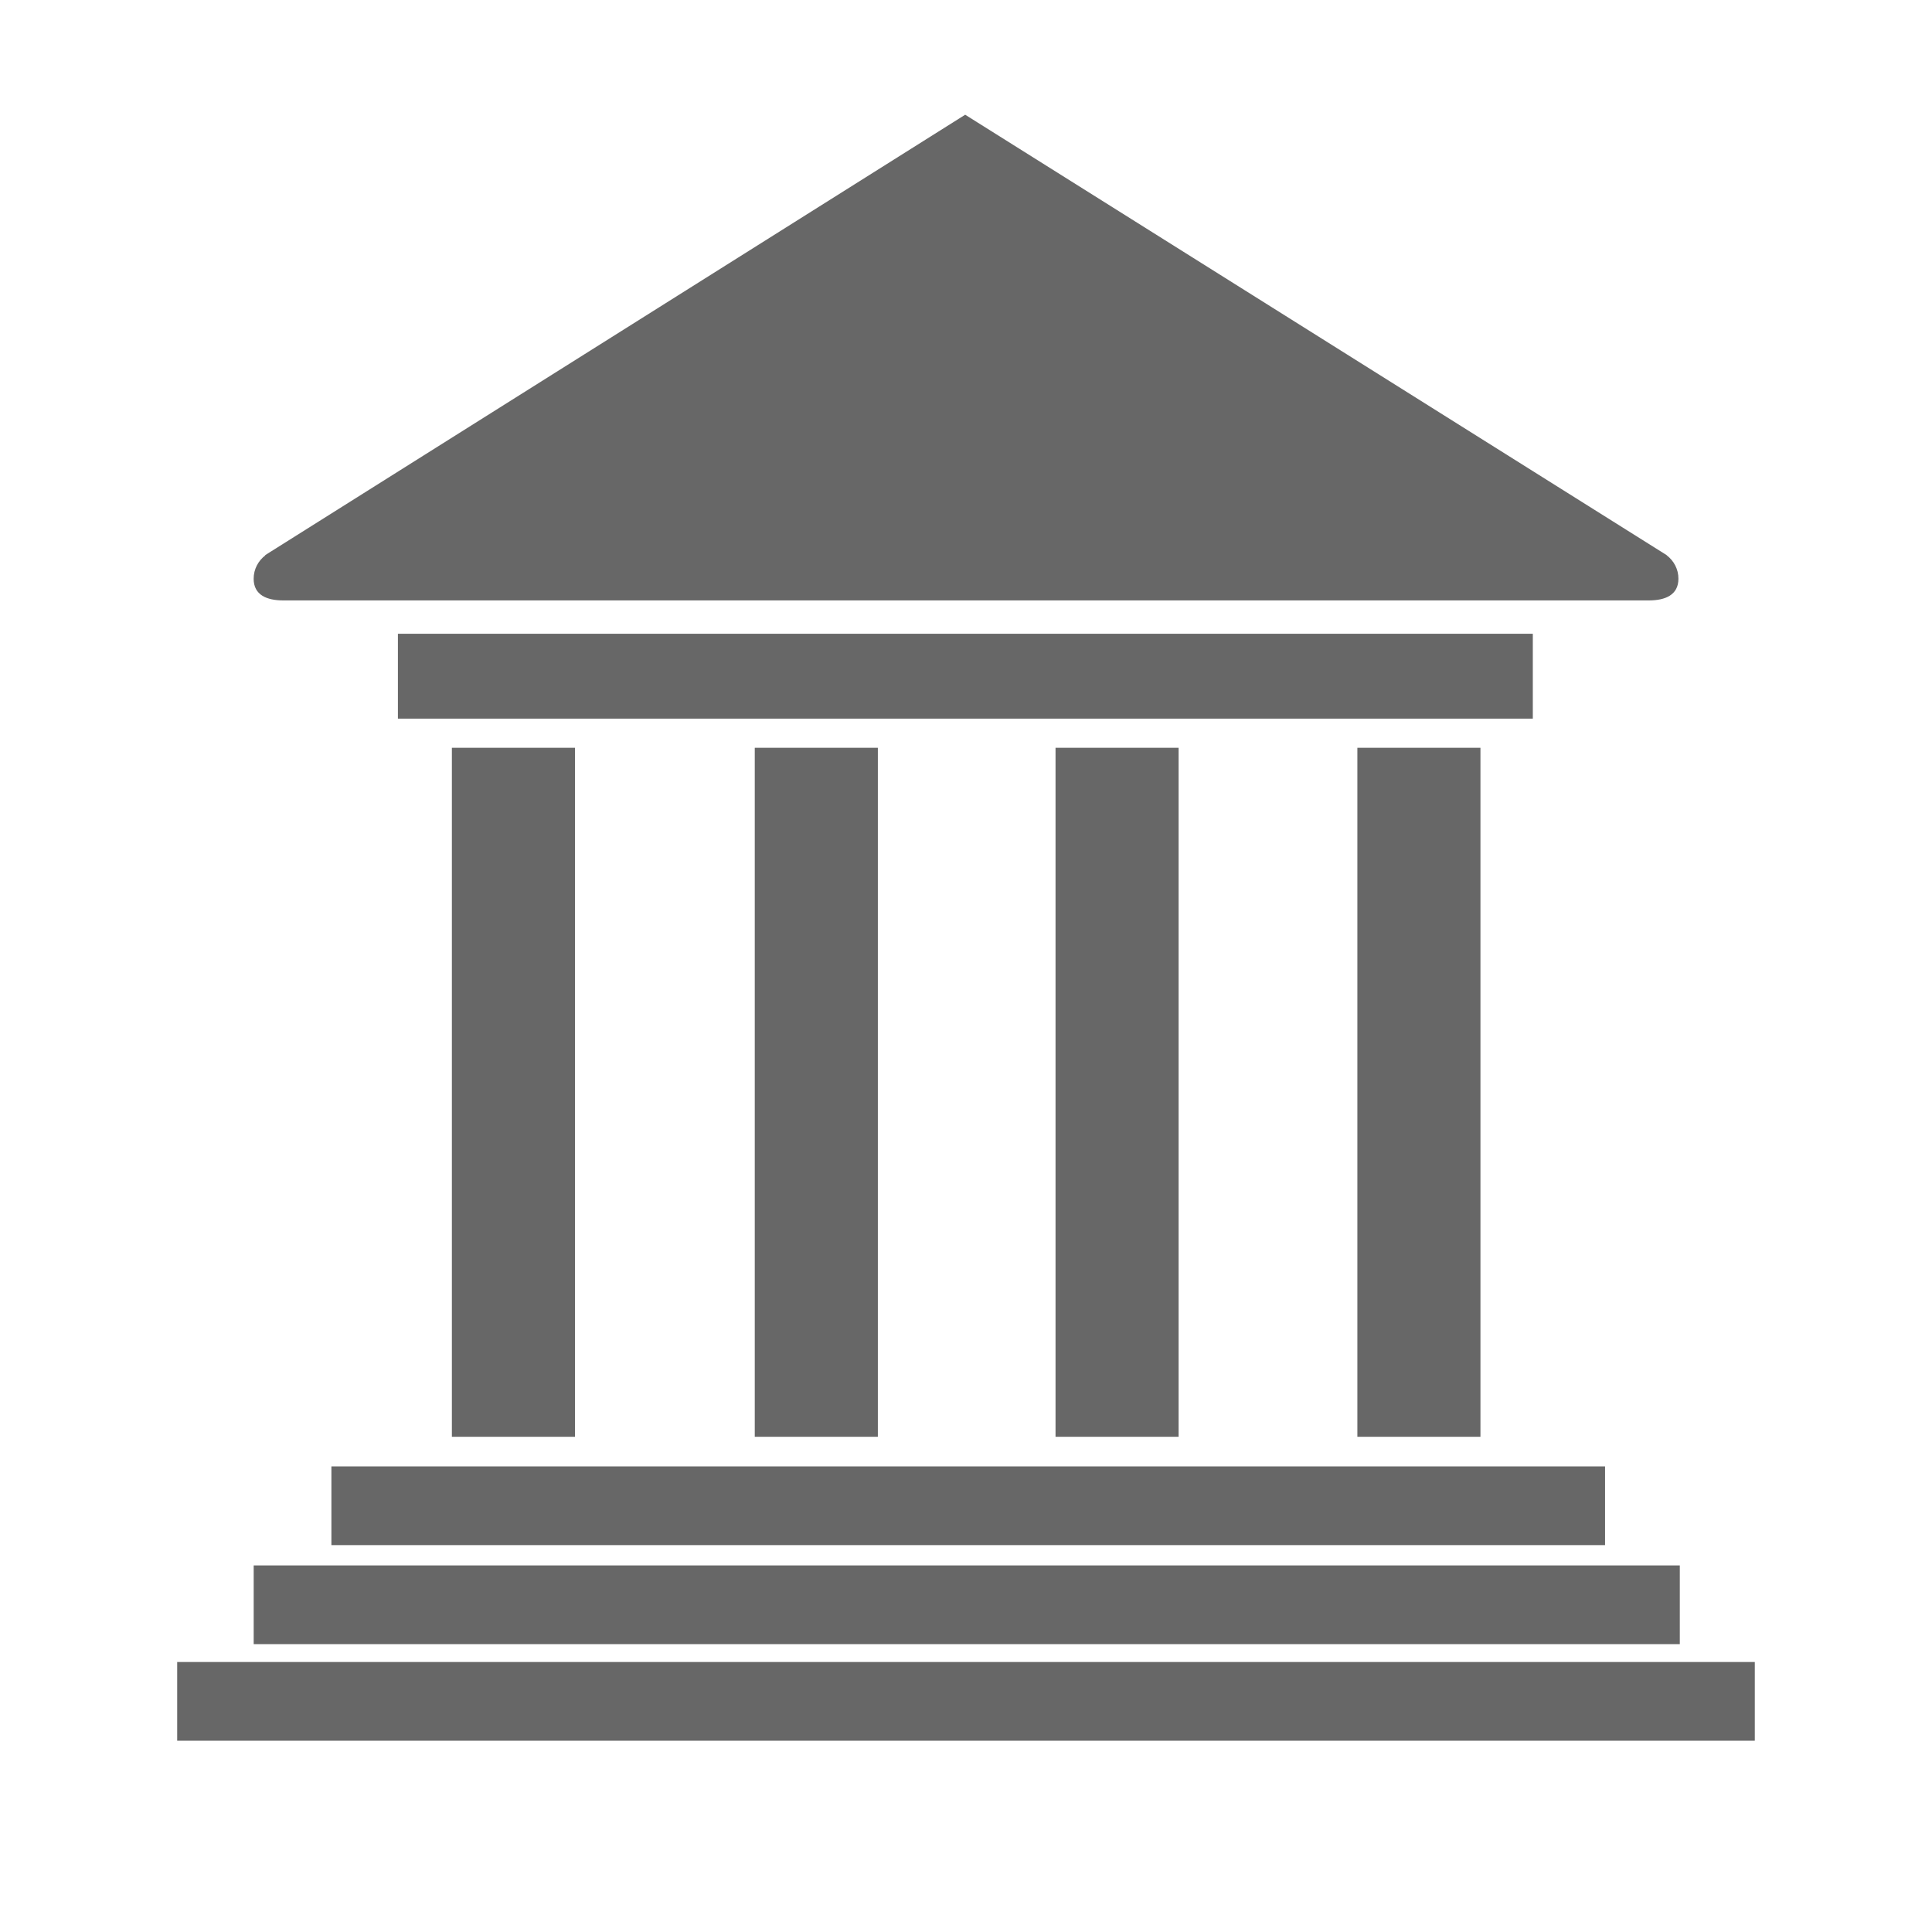 <?xml version="1.0" encoding="UTF-8"?>
<svg width="1200pt" height="1200pt" version="1.1" viewBox="0 0 1200 1200" xmlns="http://www.w3.org/2000/svg">
 <g fill="#676767" fill-rule="evenodd">
  <path d="m280.67 464.46h76.453v427.95h-76.453z"/>
  <path d="m468.8 464.46h76.453v427.95h-76.453z"/>
  <path d="m655.61 464.46h76.441v427.95h-76.441z"/>
  <path d="m843.09 464.46h76.441v427.95h-76.441z"/>
  <path d="m247.15 393.64h704.91v52.719h-704.91z"/>
  <path d="m205.84 910.81h791.09v48.895h-791.09z"/>
  <path d="m110.05 1032.3h979.89v48.895h-979.89z"/>
  <path d="m157.57 972.31h885.79v48.895h-885.79z"/>
  <path d="m1035.2 344.89h0.133l-435.84-273.63-434.92 273.63h0.293c-4.426 3.348-7.32 8.602-7.32 14.574 0 10.121 8.199 13.465 18.332 13.465h848.29c10.121 0 18.332-3.348 18.332-13.465 0.02-5.977-2.891-11.23-7.301-14.574z"/>
 </g>
</svg>
